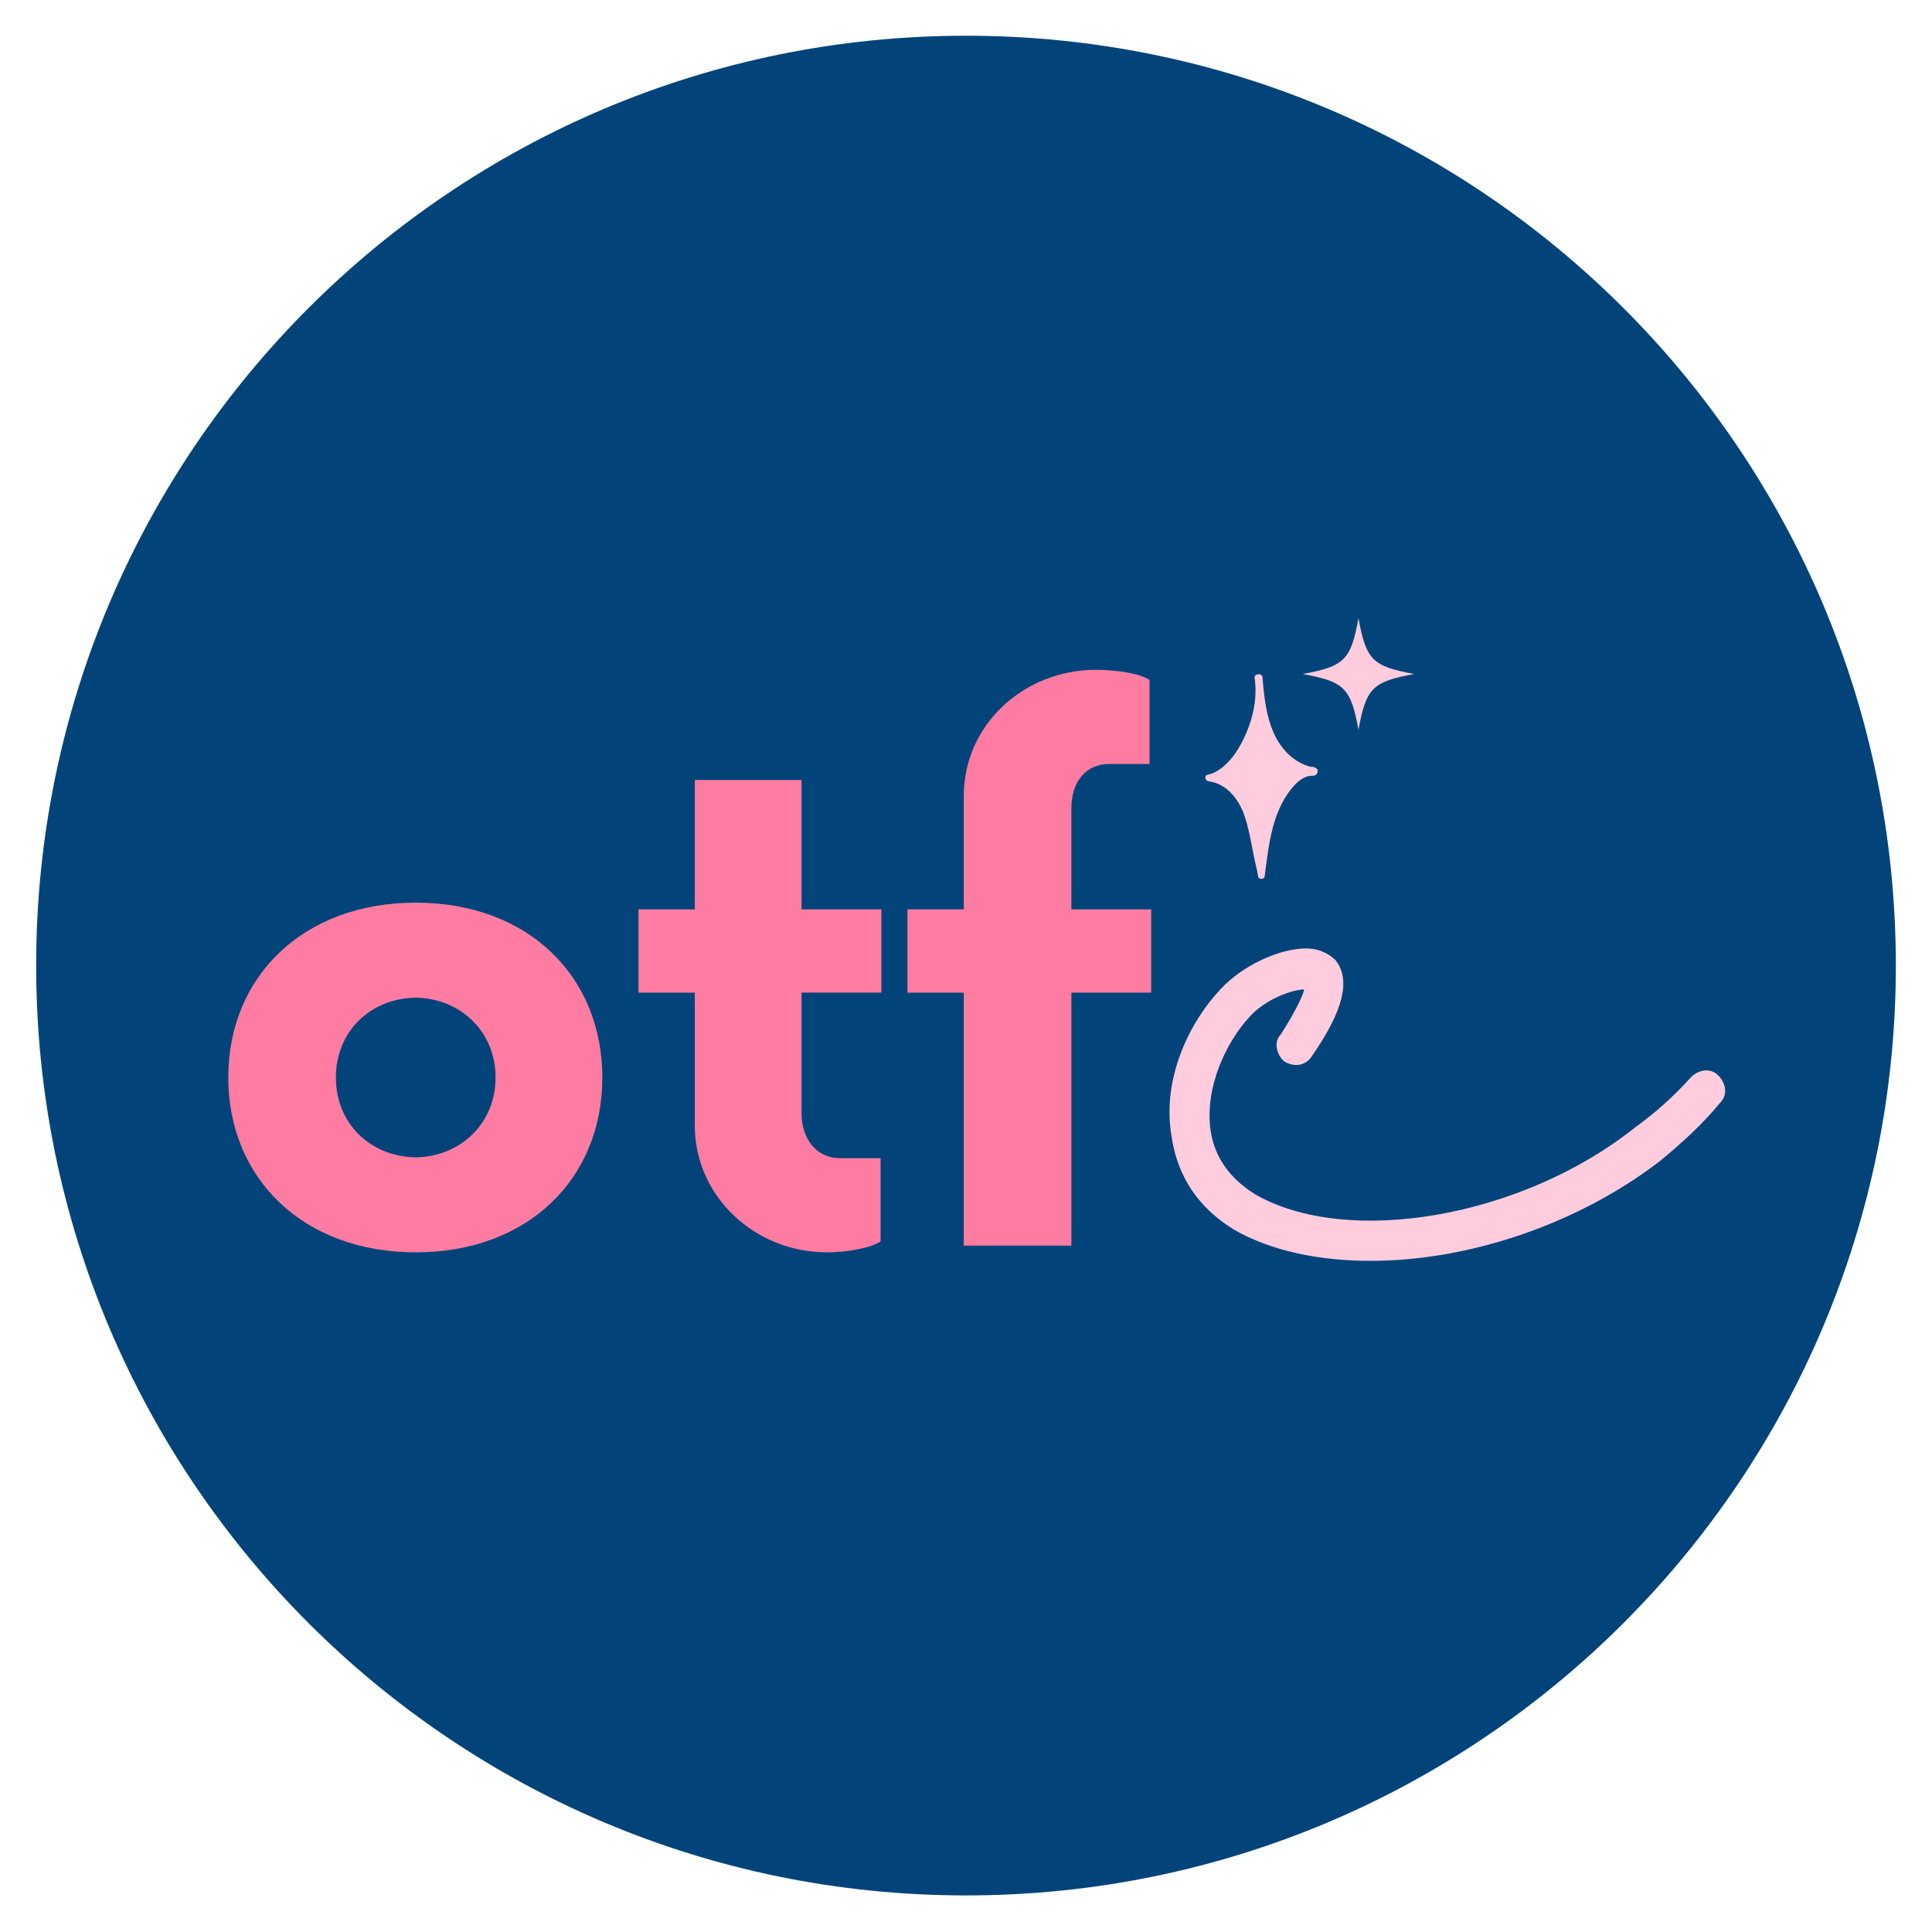 <?xml version="1.0" encoding="UTF-8"?>
<svg data-bbox="42.109 41.609 2165.789 2165.788" height="3000" viewBox="0 0 2250 2250" width="3000" xmlns="http://www.w3.org/2000/svg" data-type="color">
    <g>
        <defs>
            <clipPath id="f5ee0620-6aba-43c4-98b7-767e302a9457">
                <path d="M42.11 41.61h2165.788v2165.788H42.11Zm0 0"/>
            </clipPath>
            <clipPath id="b00c9bbe-437c-407d-a3be-1ef7daabd92d">
                <path d="M1517.16 720.027h129.856v129.856H1517.16Zm0 0"/>
            </clipPath>
        </defs>
        <g clip-path="url(#f5ee0620-6aba-43c4-98b7-767e302a9457)">
            <path d="M1125.004 41.61C526.938 41.61 42.109 526.436 42.109 1124.503c0 598.066 484.829 1082.894 1082.895 1082.894s1082.894-484.828 1082.894-1082.894S1723.07 41.609 1125.004 41.609" fill="#02447a" data-color="1"/>
        </g>
        <path d="M2001.027 1252.368c-9.094-9.098-22.739-6.824-31.836 2.273-20.465 22.742-40.93 40.934-65.946 59.125-131.89 104.606-334.28 138.715-441.16 77.317-29.562-18.192-47.754-43.207-52.3-75.043-6.825-50.028 18.19-102.332 45.48-131.895 18.191-20.465 50.027-31.836 63.672-31.836-2.274 9.098-11.371 27.29-27.29 52.305-9.093 9.094-4.546 25.012 4.552 31.836 11.367 6.82 25.011 4.547 31.835-6.824 36.383-52.301 45.481-88.684 27.286-111.426-4.547-4.547-15.918-13.645-34.11-13.645-31.836 0-75.043 20.469-100.054 47.754-36.387 38.66-68.223 104.606-56.852 170.555 6.82 47.754 31.836 84.137 72.77 109.152 43.207 25.012 100.054 36.383 159.18 36.383 111.425 0 238.773-40.934 336.554-115.977 25.016-20.464 50.027-43.203 70.496-68.218 9.094-9.098 6.82-22.739-2.277-31.836Zm0 0" fill="#feccdd" data-color="2"/>
        <path d="M484.163 1458.472c131.175 0 217.32-86.144 217.32-203.613 0-117.473-86.145-203.617-217.32-203.617-131.176 0-218.297 86.144-218.297 203.617 0 117.469 87.12 203.613 218.297 203.613Zm0-110.617c-53.84-.98-92.997-40.137-92.997-92.996 0-52.864 39.157-92.02 92.997-93 52.859.98 92.996 40.136 92.996 93 0 52.86-40.137 92.015-92.996 92.996Zm0 0" fill="#fe7ca1" data-color="3"/>
        <path d="M1026.483 1155.988v-96.914h-93V908.32h-124.32v150.754h-65.586v96.914h65.585v154.668c0 83.207 70.48 147.816 153.692 147.816 26.43 0 52.86-5.875 62.648-12.727v-96.914h-46.988c-26.43 0-45.031-20.554-45.031-52.859v-139.984Zm0 0" fill="#fe7ca1" data-color="3"/>
        <path d="M1340.712 1059.074h-92.996v-117.47c0-32.304 17.621-51.882 44.051-51.882h46.988v-97.89c-9.789-6.856-36.218-11.75-62.648-11.75-83.211 0-153.692 63.632-153.692 146.84v132.152h-65.585v96.914h65.585v294.652h125.301v-294.652h92.996Zm0 0" fill="#fe7ca1" data-color="3"/>
        <g clip-path="url(#b00c9bbe-437c-407d-a3be-1ef7daabd92d)">
            <path d="M1647.004 784.95c-48.691 8.964-55.957 16.23-64.922 64.921-8.965-48.691-16.23-55.957-64.922-64.922 48.692-8.965 55.957-16.23 64.922-64.922 8.965 48.692 16.23 55.957 64.922 64.922Zm0 0" fill="#feccdd" data-color="2"/>
        </g>
        <path d="M1531.832 894.25c-.816-.707-1.89-1.18-3.266-1.207-.68-.016-1.351 0-2.015.031-17.95-4.61-32.078-17.957-40.621-34.297-11.188-21.398-13.559-46.332-15.664-69.984-.25-2.773-2.938-3.914-5.004-3.402-2.024-.23-4.52 1.48-4.13 4.18 3.458 23.945-2.019 48.007-12.265 69.687-4.496 9.515-9.945 18.762-17.066 26.574-6.738 7.402-15.207 14.293-25.215 16.395-4.738.996-2.965 7.175 1.047 7.699 20.789 2.73 34.762 20.48 41.304 39.082 3.774 10.726 6.176 22.062 8.383 33.199 1.235 6.223 2.41 12.45 3.723 18.656 1.402 6.614 3.125 13.164 4.133 19.852.558 3.719 7.054 3.762 7.574 0 4.906-35.403 7.969-73.38 31.434-102.348 6.054-7.476 14.113-15.05 24.382-14.914a5.62 5.62 0 0 0 1.262-.125c4.91-.297 6.797-7.621 2.004-9.078" fill="#feccdd" data-color="2"/>
    </g>
</svg>
